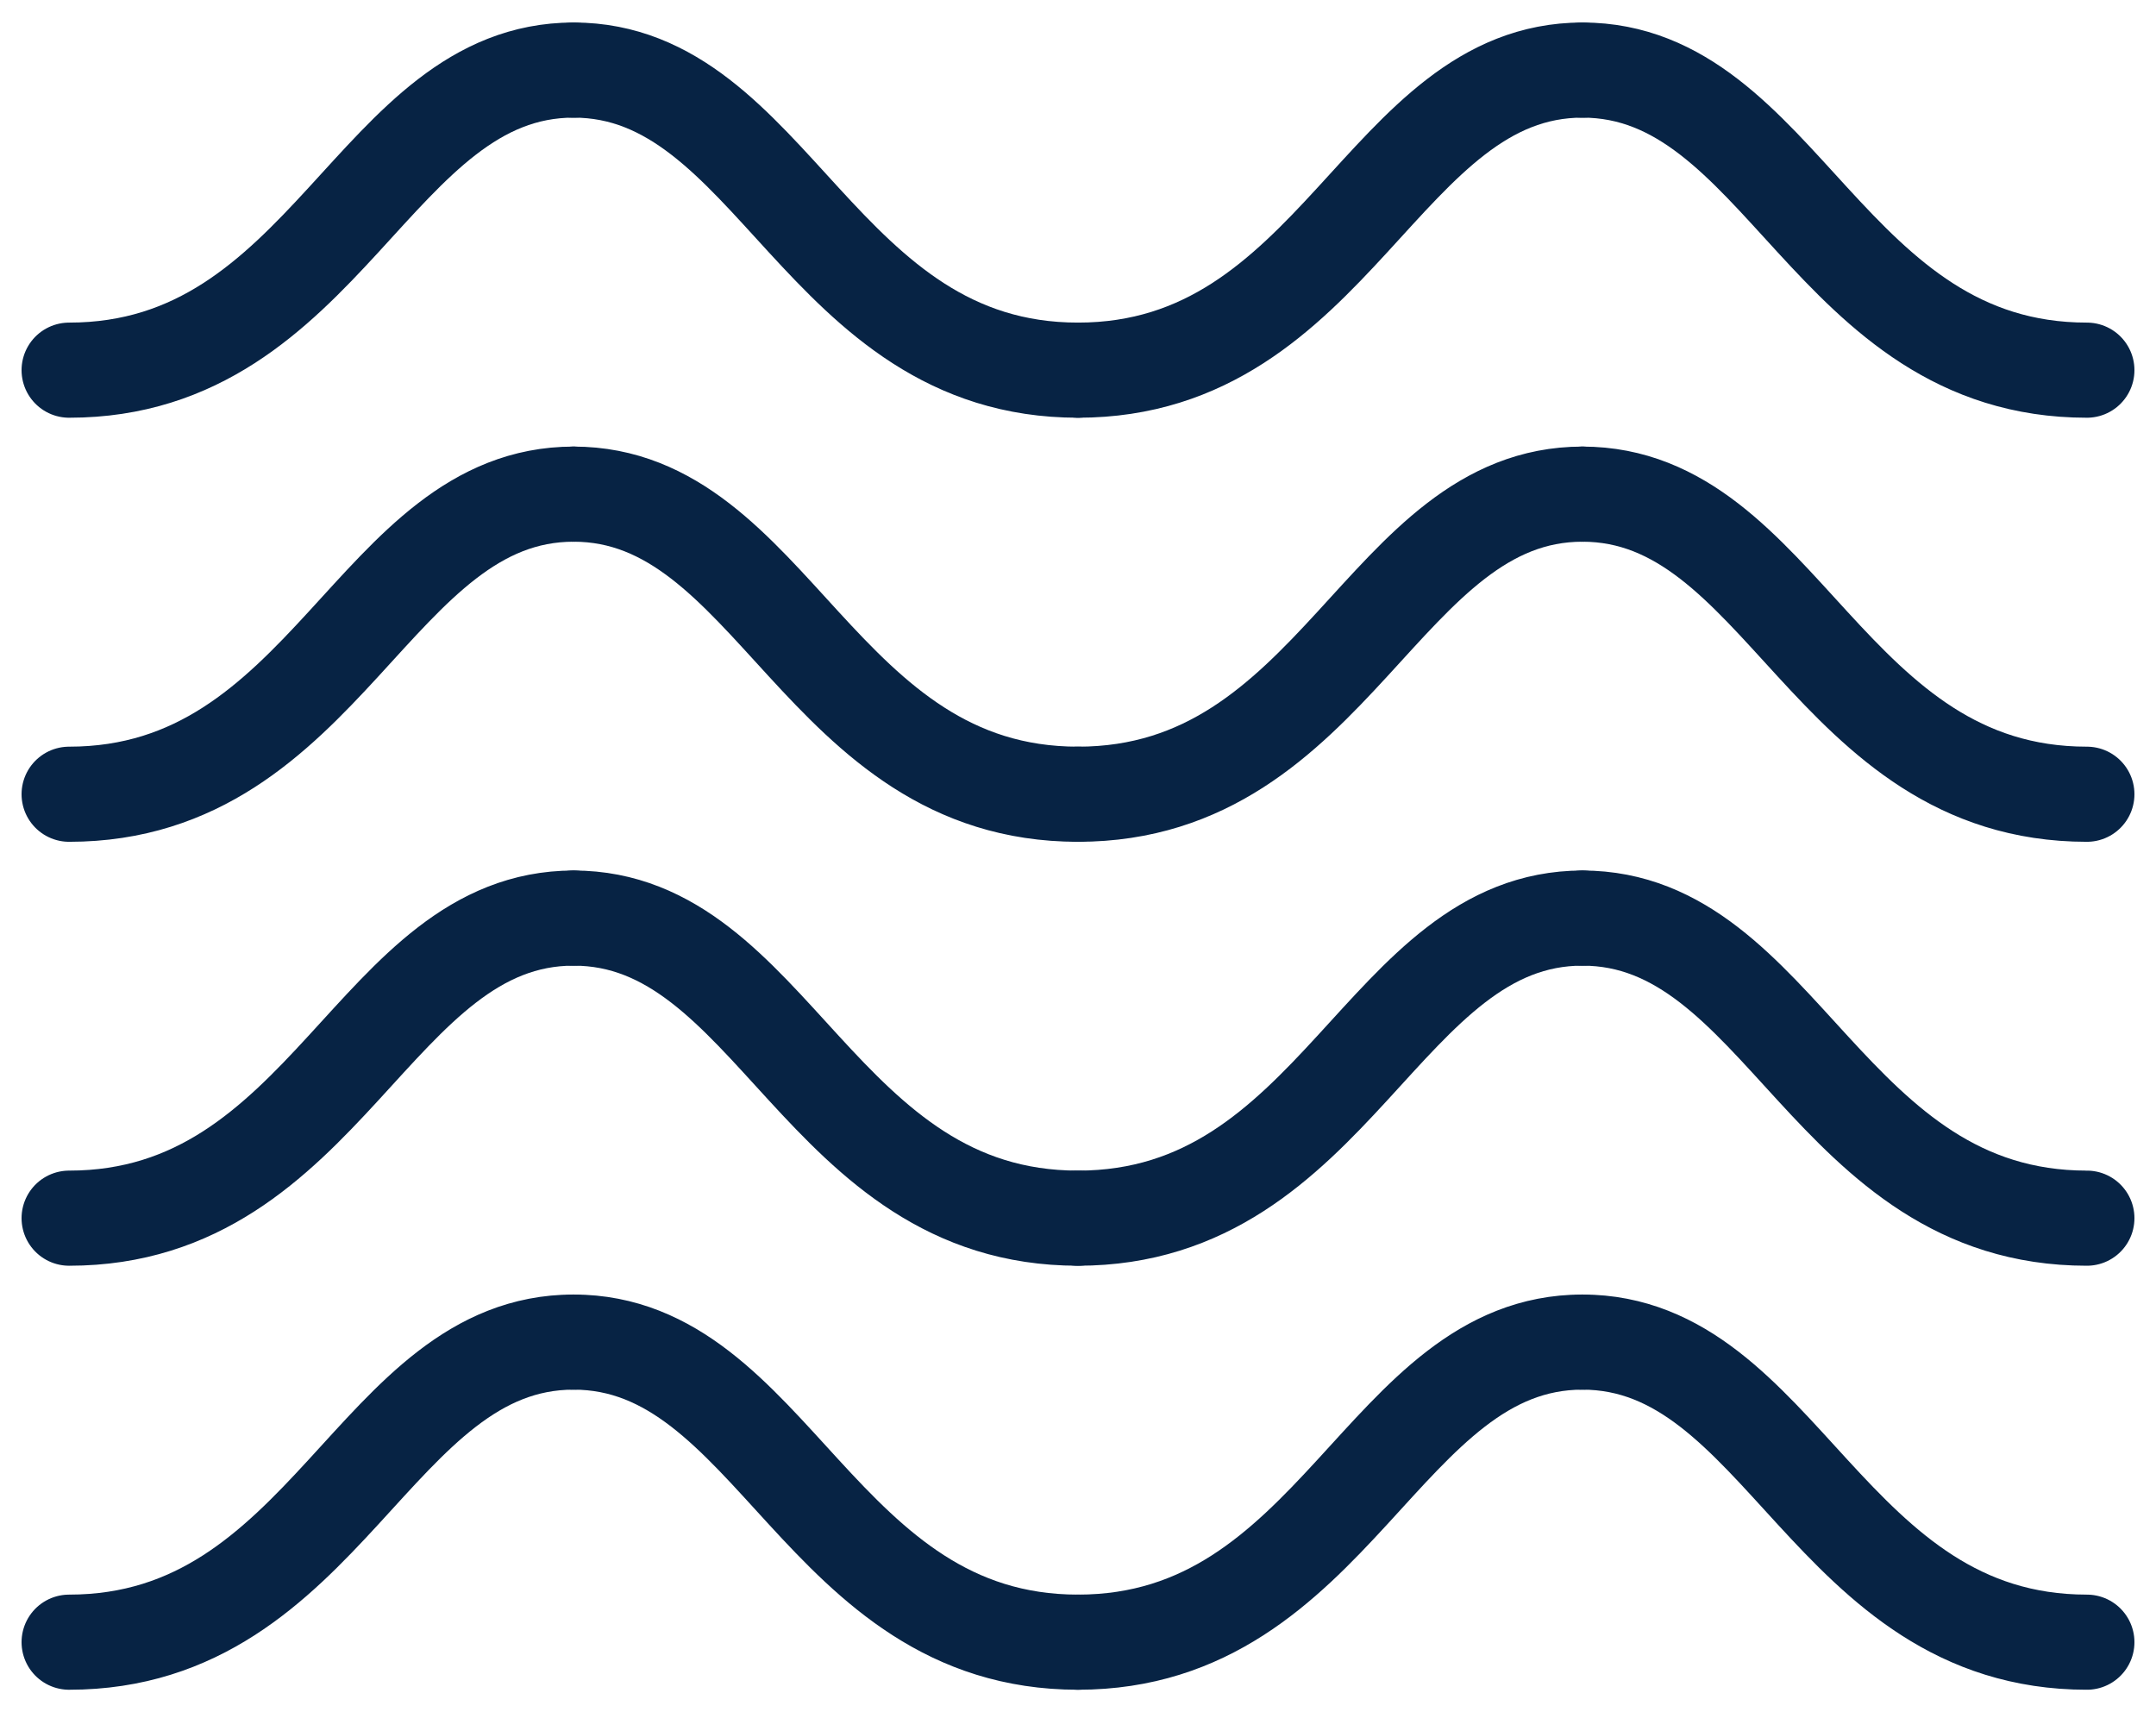 <?xml version="1.0" encoding="UTF-8"?> <svg xmlns="http://www.w3.org/2000/svg" width="34" height="27" viewBox="0 0 34 27" fill="none"><path d="M1.09 5.837C5.161 5.837 5.9 1.105 9.046 1.105" stroke="#072344" stroke-width="1.5" stroke-linecap="round" stroke-linejoin="round"></path><path d="M17 5.837C12.931 5.837 12.191 1.105 9.046 1.105" stroke="#072344" stroke-width="1.5" stroke-linecap="round" stroke-linejoin="round"></path><path d="M17 5.837C21.07 5.837 21.811 1.105 24.956 1.105" stroke="#072344" stroke-width="1.5" stroke-linecap="round" stroke-linejoin="round"></path><path d="M32.91 5.837C28.84 5.837 28.1 1.105 24.955 1.105" stroke="#072344" stroke-width="1.5" stroke-linecap="round" stroke-linejoin="round"></path><path d="M1.09 12.524C5.161 12.524 5.9 7.792 9.046 7.792" stroke="#072344" stroke-width="1.5" stroke-linecap="round" stroke-linejoin="round"></path><path d="M17 12.524C12.93 12.524 12.191 7.792 9.045 7.792" stroke="#072344" stroke-width="1.5" stroke-linecap="round" stroke-linejoin="round"></path><path d="M17 12.524C21.07 12.524 21.811 7.792 24.956 7.792" stroke="#072344" stroke-width="1.5" stroke-linecap="round" stroke-linejoin="round"></path><path d="M32.91 12.524C28.839 12.524 28.1 7.792 24.954 7.792" stroke="#072344" stroke-width="1.5" stroke-linecap="round" stroke-linejoin="round"></path><path d="M1.09 19.209C5.161 19.209 5.9 14.477 9.046 14.477" stroke="#072344" stroke-width="1.5" stroke-linecap="round" stroke-linejoin="round"></path><path d="M17 19.209C12.93 19.209 12.191 14.477 9.045 14.477" stroke="#072344" stroke-width="1.5" stroke-linecap="round" stroke-linejoin="round"></path><path d="M17 19.209C21.07 19.209 21.811 14.477 24.956 14.477" stroke="#072344" stroke-width="1.5" stroke-linecap="round" stroke-linejoin="round"></path><path d="M32.91 19.209C28.839 19.209 28.1 14.477 24.954 14.477" stroke="#072344" stroke-width="1.5" stroke-linecap="round" stroke-linejoin="round"></path><path d="M1.09 25.895C5.161 25.895 5.9 21.163 9.046 21.163" stroke="#072344" stroke-width="1.5" stroke-linecap="round" stroke-linejoin="round"></path><path d="M17 25.895C12.93 25.895 12.191 21.163 9.045 21.163" stroke="#072344" stroke-width="1.5" stroke-linecap="round" stroke-linejoin="round"></path><path d="M17 25.895C21.07 25.895 21.811 21.163 24.956 21.163" stroke="#072344" stroke-width="1.5" stroke-linecap="round" stroke-linejoin="round"></path><path d="M32.91 25.895C28.839 25.895 28.1 21.163 24.954 21.163" stroke="#072344" stroke-width="1.5" stroke-linecap="round" stroke-linejoin="round"></path></svg> 